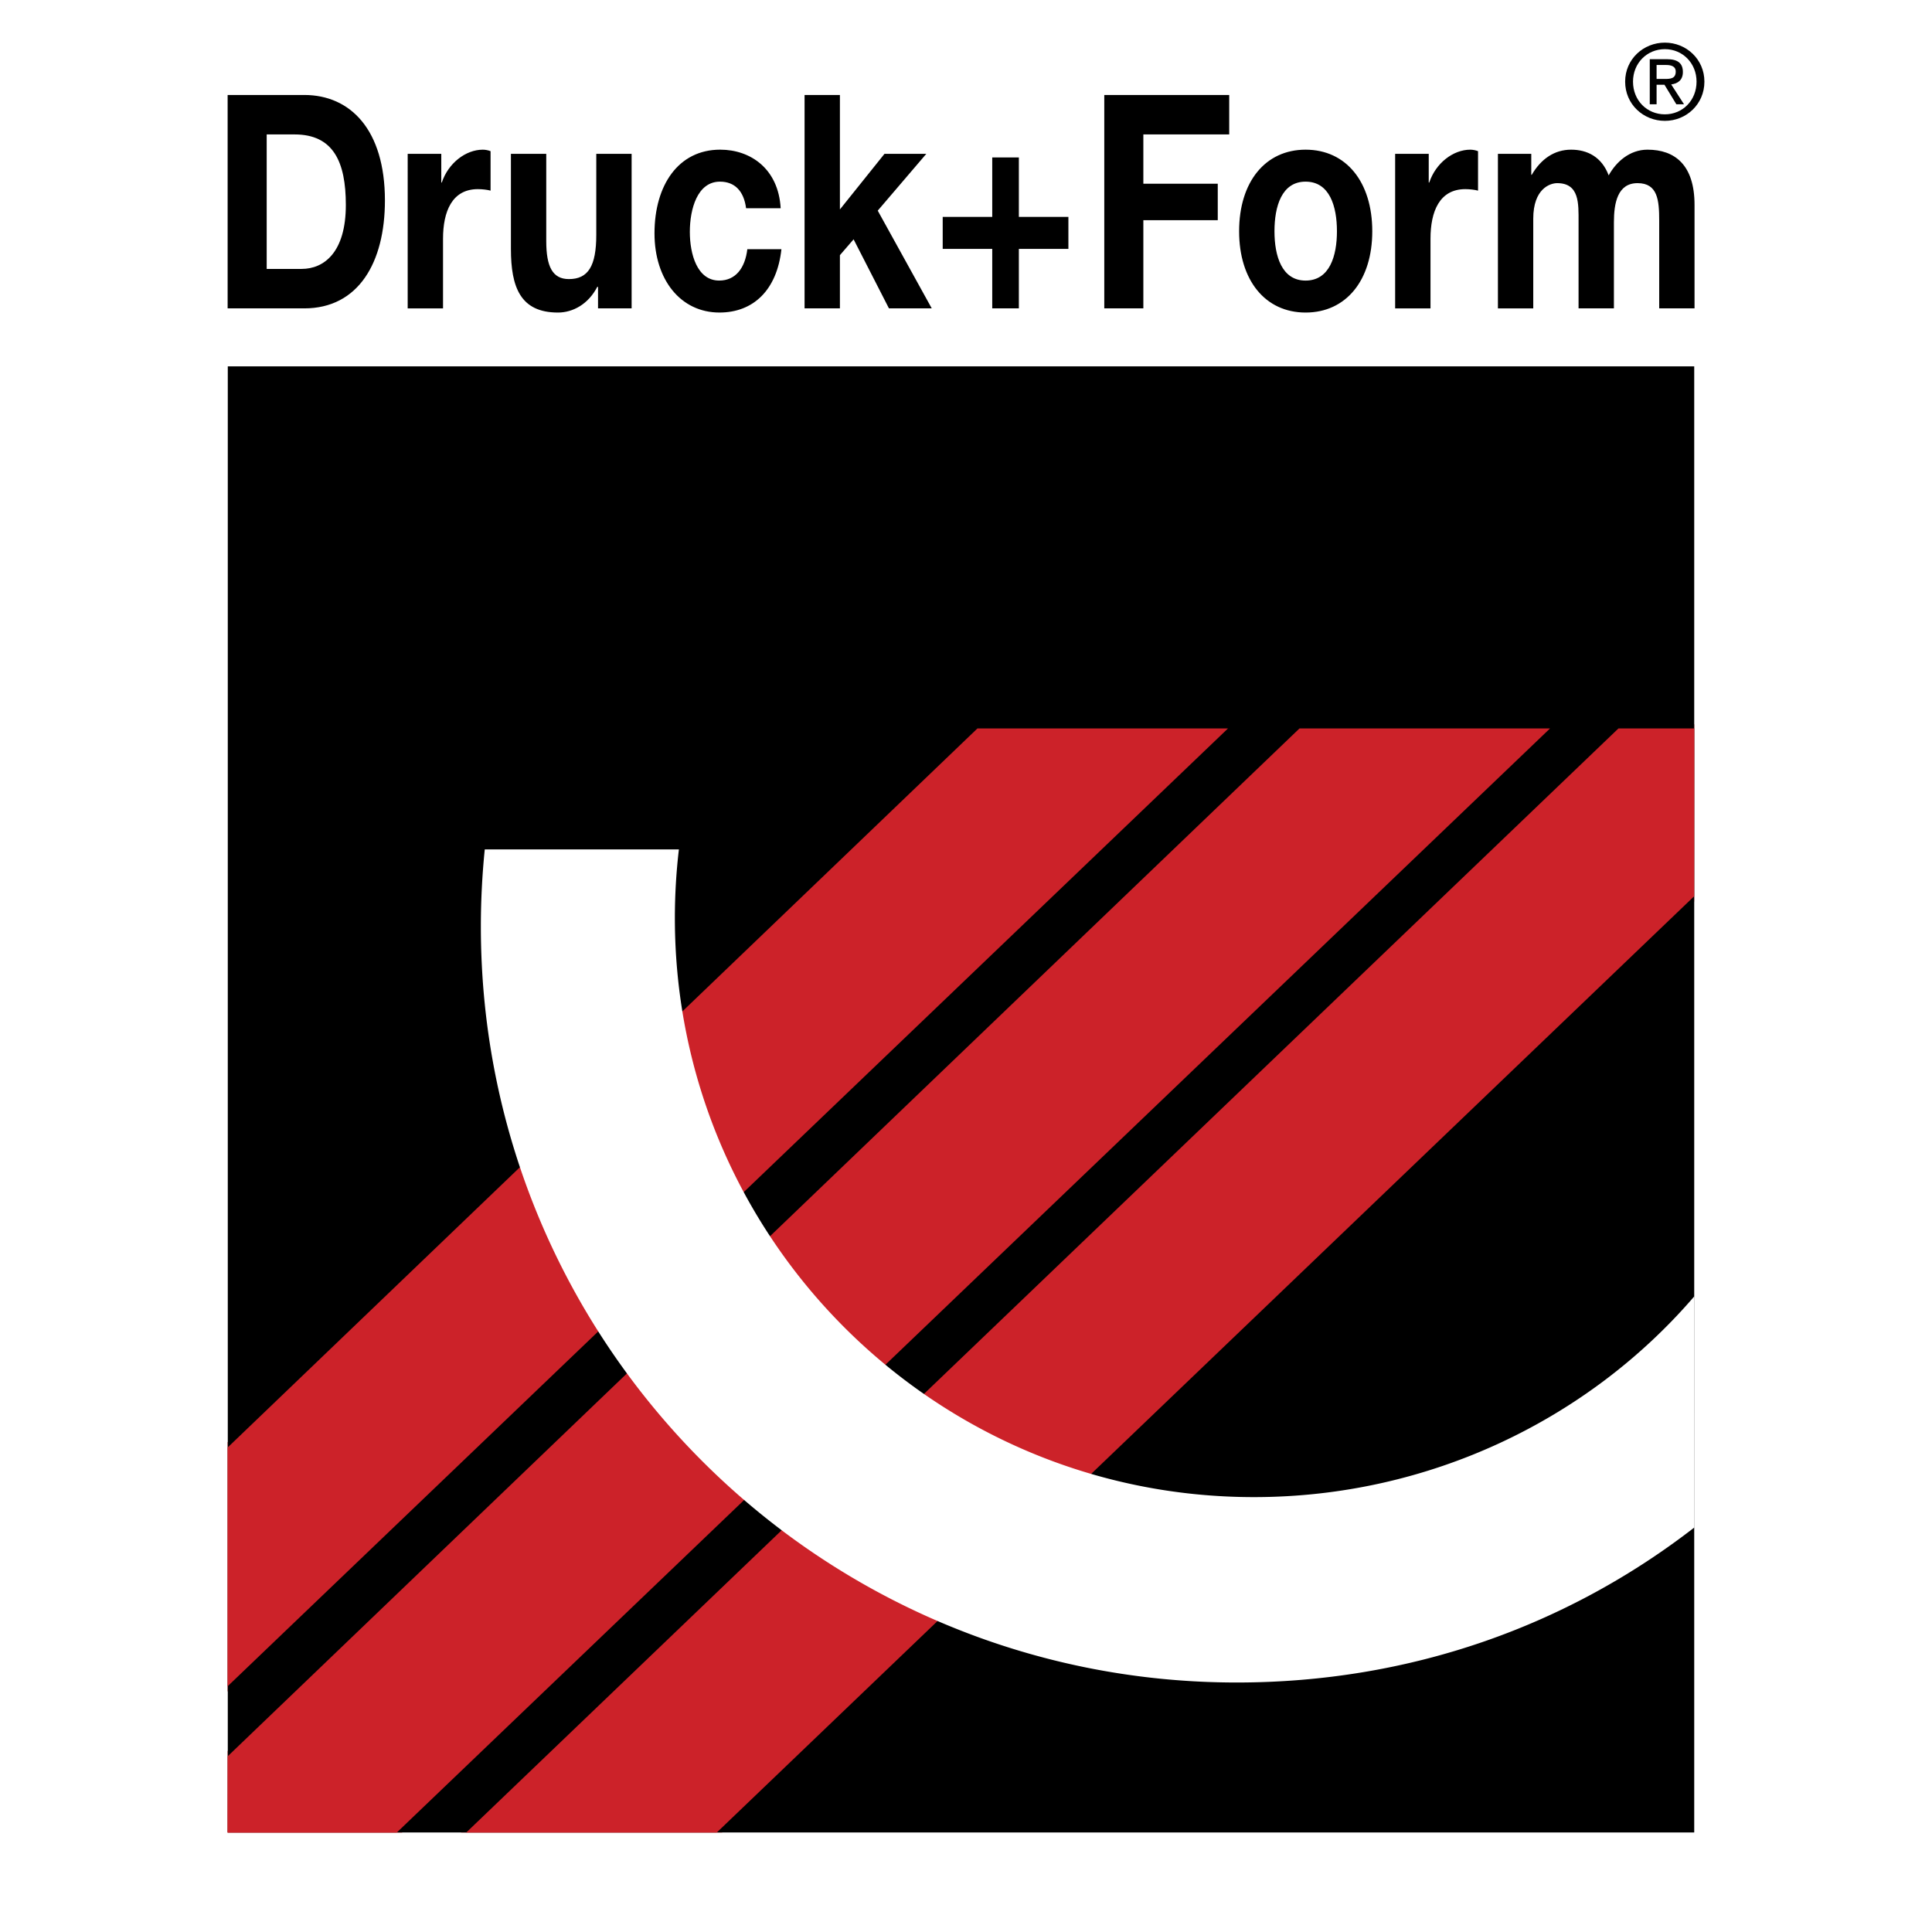 <svg xmlns="http://www.w3.org/2000/svg" width="2500" height="2500" viewBox="0 0 192.756 192.756"><g fill-rule="evenodd" clip-rule="evenodd"><path fill="#fff" d="M0 0h192.756v192.756H0V0z"/><path d="M161.357 72.265L45.992 182.828h26.05l96.983-92.88.008-17.683h-7.676zm6.875 17.353l-96.501 92.435H47.919L161.668 73.04h6.59l-.026 16.578zm-38.755-17.353L22.713 174.701l-.007 8.133h17.407L155.586 72.265h-26.109zM39.803 182.014H23.458l.027-6.98L129.789 73.04h23.867L39.803 182.014zM97.404 72.265L22.711 143.89v24.877l100.686-96.502H97.404l-73.919 71.956L97.717 73.04h23.752l-97.984 93.914v-22.732l73.919-71.957z" fill="#cc2229"/><path d="M169.033 182.826V36.554H22.726v146.272h146.307zM22.711 9.476h7.647c4.594 0 8.046 3.458 8.046 10.525 0 6.172-2.632 10.765-8.046 10.765h-7.647V9.476zm3.898 17.354h3.477c2.259 0 4.419-1.67 4.419-6.381 0-4.293-1.241-7.037-5.115-7.037h-2.782V26.83h.001zM110.174 9.476h12.465v3.936h-8.567v4.92h7.424v3.638h-7.424v8.796h-3.898V9.476zM40.674 15.35h3.353v2.863h.05c.646-1.938 2.384-3.28 4.098-3.28.248 0 .546.059.769.149v3.937c-.323-.09-.844-.149-1.266-.149-2.583 0-3.477 2.236-3.477 4.949v6.948h-3.526V15.35h-.001zM63.019 30.766h-3.353v-2.147h-.075c-.894 1.73-2.433 2.564-3.923 2.564-3.75 0-4.694-2.535-4.694-6.351V15.35H54.5v8.707c0 2.534.621 3.787 2.259 3.787 1.913 0 2.732-1.283 2.732-4.413V15.35h3.526v15.416h.002zM74.437 20.777c-.224-1.729-1.143-2.654-2.607-2.654-2.26 0-3.005 2.744-3.005 5.009 0 2.207.72 4.86 2.93 4.86 1.64 0 2.583-1.252 2.806-3.131h3.402c-.447 4.085-2.806 6.321-6.183 6.321-3.874 0-6.481-3.279-6.481-7.901 0-4.801 2.383-8.349 6.555-8.349 3.03 0 5.811 1.908 6.034 5.844h-3.451v.001zM80.272 9.476h3.526v11.42l4.446-5.546h4.172l-4.843 5.666 5.388 9.75H88.69l-3.526-6.888-1.366 1.58v5.308h-3.526V9.476zM101.652 21.642h4.942v3.19h-4.942v5.934h-2.656v-5.934h-4.942v-3.19h4.942v-5.934h2.656v5.934zM130.258 14.933c4.047 0 6.654 3.22 6.654 8.14 0 4.89-2.607 8.11-6.654 8.11-4.023 0-6.631-3.22-6.631-8.11 0-4.92 2.607-8.14 6.631-8.14zm0 13.06c2.408 0 3.129-2.475 3.129-4.92 0-2.475-.721-4.95-3.129-4.95-2.385 0-3.104 2.475-3.104 4.95 0 2.445.719 4.92 3.104 4.92zM139.193 15.35h3.352v2.863h.051c.646-1.938 2.383-3.28 4.098-3.28.248 0 .545.059.77.149v3.937c-.322-.09-.844-.149-1.268-.149-2.582 0-3.475 2.236-3.475 4.949v6.948h-3.527V15.35h-.001zM149.447 15.35h3.328v2.088h.049c.92-1.581 2.26-2.505 3.924-2.505 1.615 0 3.055.716 3.75 2.564.744-1.342 2.086-2.564 3.873-2.564 2.732 0 4.693 1.521 4.693 5.516v10.317h-3.525v-8.737c0-2.057-.148-3.757-2.16-3.757-1.988 0-2.359 1.968-2.359 3.907v8.587h-3.527v-8.647c0-1.789.1-3.847-2.135-3.847-.695 0-2.385.537-2.385 3.549v8.945h-3.525V15.35h-.001zM162.141 8.145c0-2.24 1.818-3.892 3.965-3.892 2.127 0 3.943 1.652 3.943 3.892 0 2.261-1.816 3.913-3.943 3.913-2.147 0-3.965-1.652-3.965-3.913zm3.964 3.262c1.766 0 3.16-1.383 3.16-3.262 0-1.848-1.395-3.241-3.16-3.241-1.785 0-3.18 1.394-3.18 3.241.001 1.879 1.395 3.262 3.18 3.262zm-.826-1.001h-.682V5.905h1.715c1.062 0 1.59.393 1.59 1.28 0 .805-.506 1.156-1.166 1.239l1.279 1.981h-.764l-1.188-1.951h-.785v1.952l.816-2.529c.578 0 1.094-.042 1.094-.733 0-.558-.506-.661-.98-.661h-.93v1.394h.816l-.815 2.529z"/><path fill="#cc2229" d="M71.516 182.828l97.509-93.406.008-16.747h-7.558L46.519 182.828h24.997zM39.587 182.834L154.65 72.675h-24.998L22.713 175.229l-.006 7.605h16.88zM122.52 72.675H97.521l-74.81 71.743v23.822l99.809-95.565z"/><path d="M169.043 129.334c-10.537 12.27-26.457 20.033-43.939 20.033-31.906 0-57.772-25.865-57.772-57.771 0-2.318.137-4.604.401-6.85H48.365a76.422 76.422 0 0 0-.389 7.71c0 41.646 33.762 75.408 75.407 75.408 17.318 0 32.99-5.654 45.662-15.467l-.002-23.063z" fill="#fff"/></g></svg>